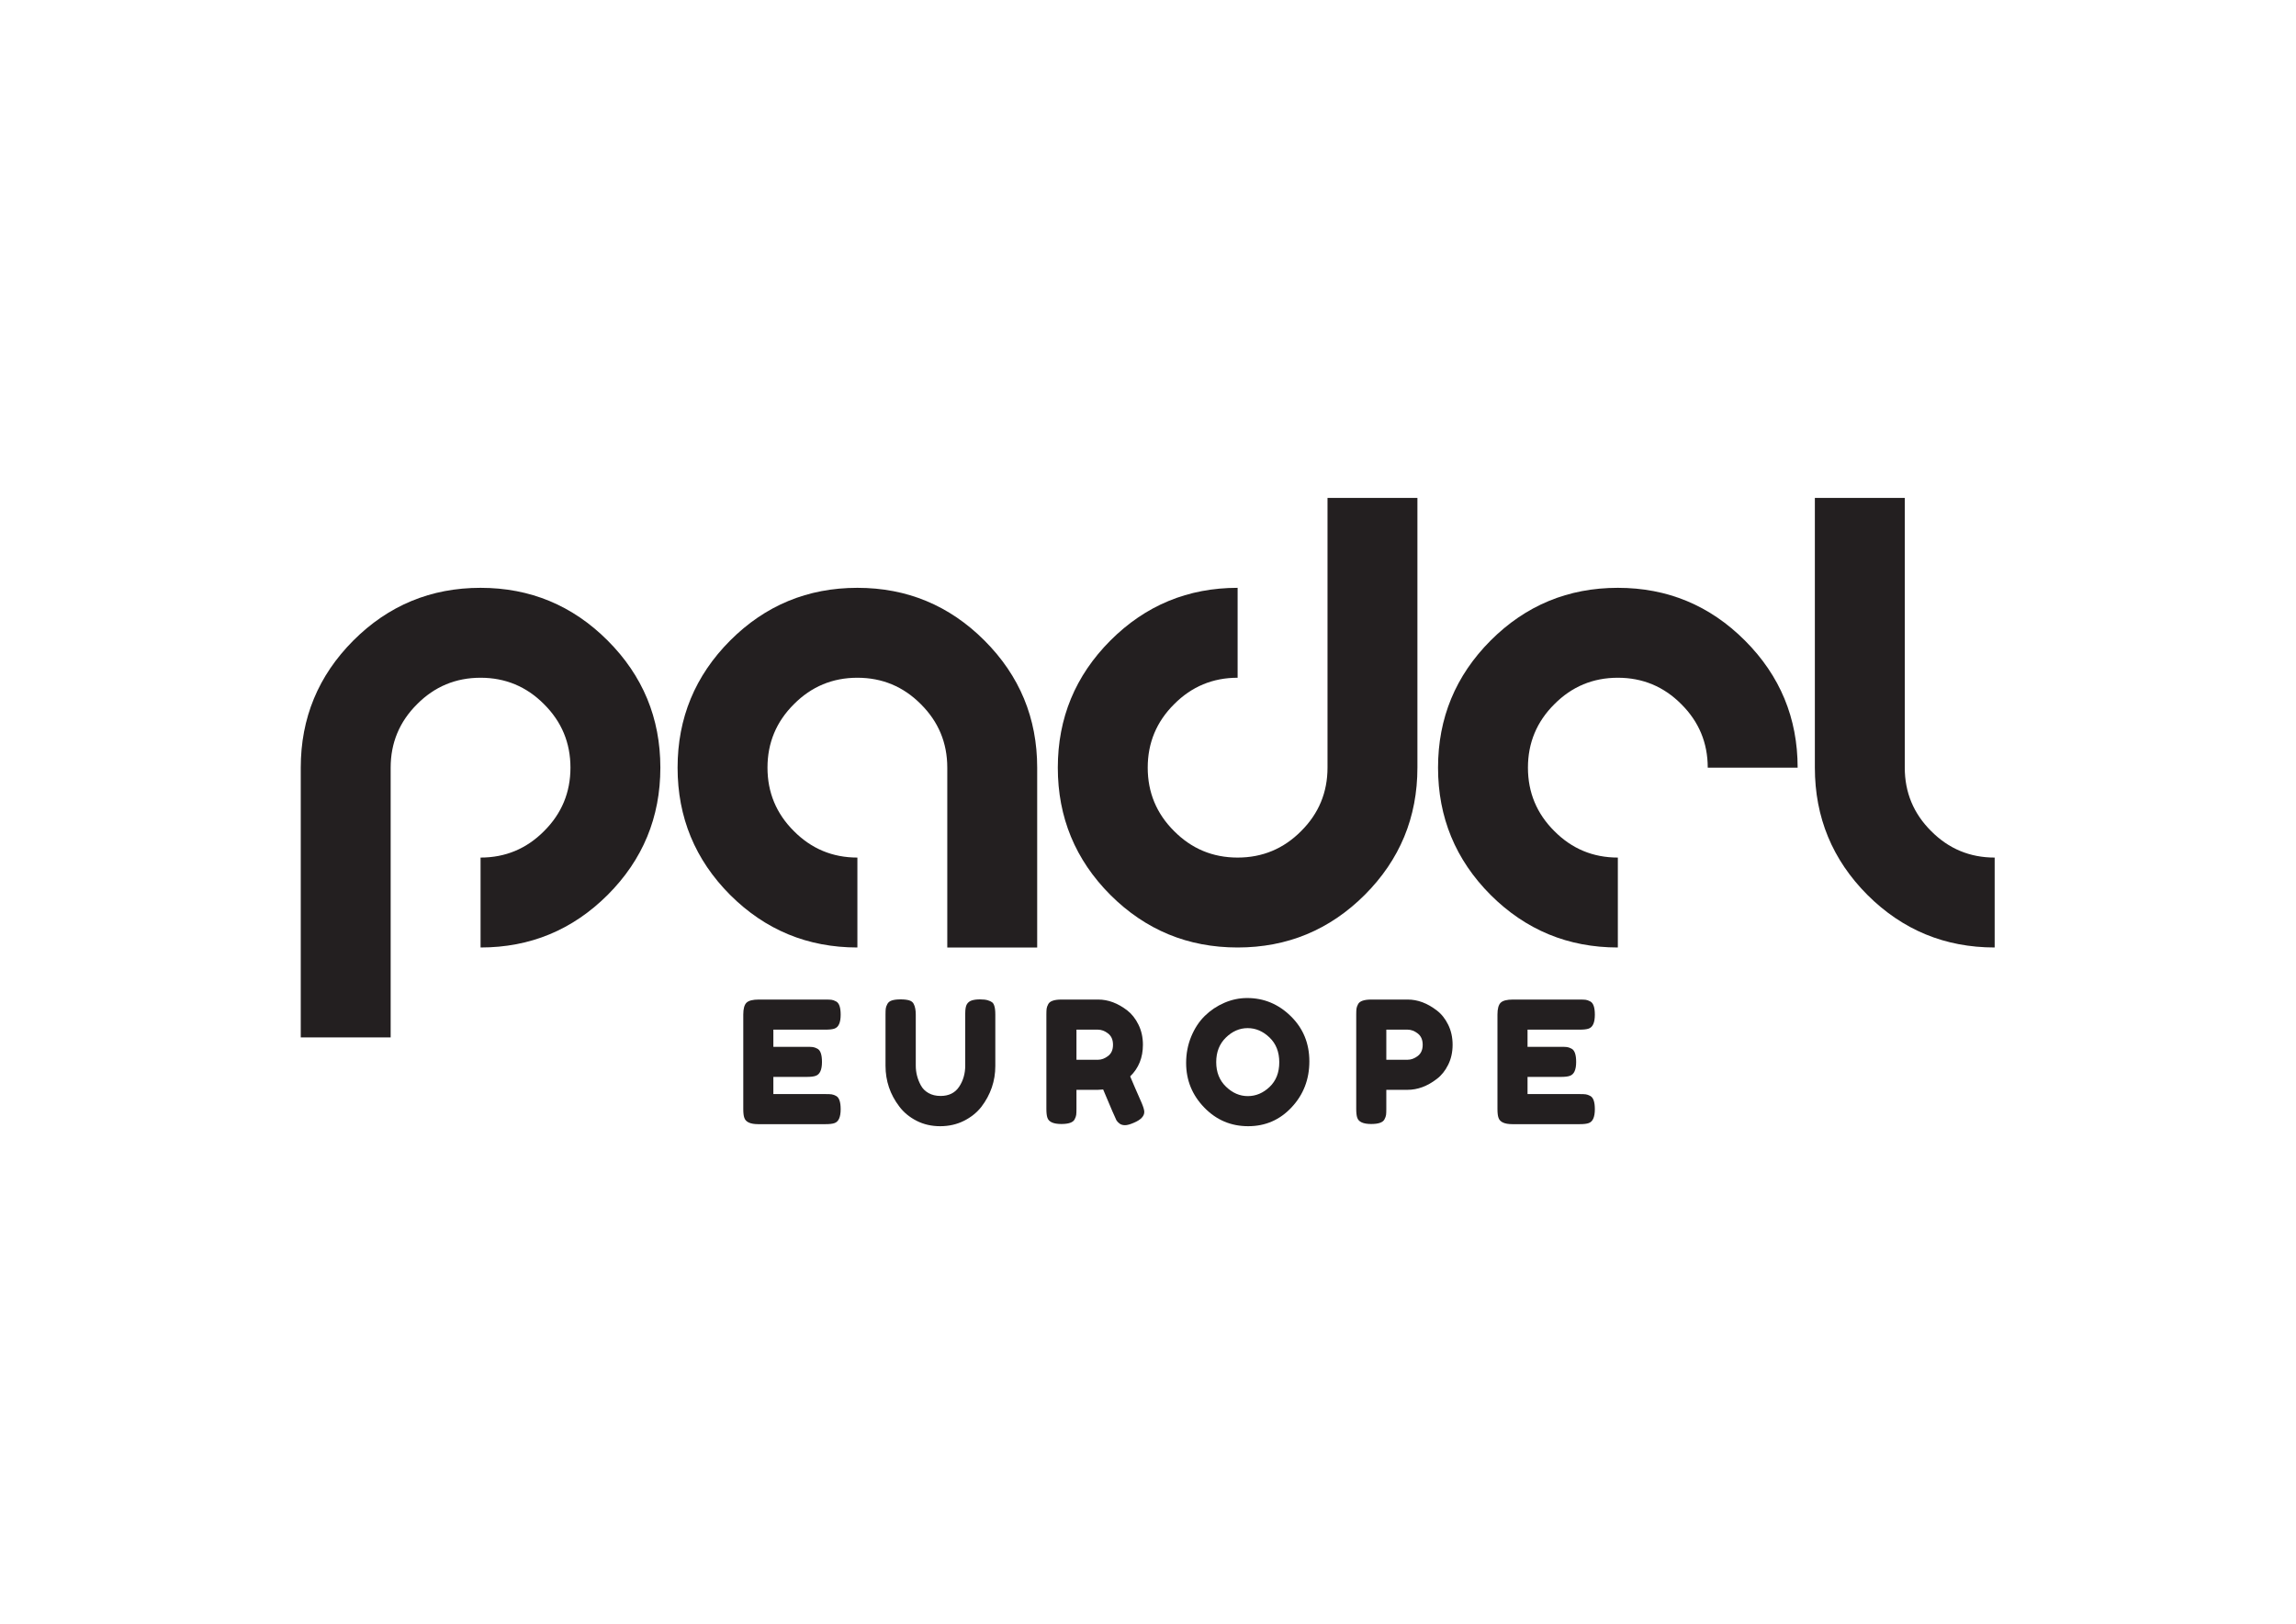<?xml version="1.0" encoding="UTF-8" standalone="no"?>
<svg
   xmlns:dc="http://purl.org/dc/elements/1.1/"
   xmlns:cc="http://creativecommons.org/ns#"
   xmlns:rdf="http://www.w3.org/1999/02/22-rdf-syntax-ns#"
   xmlns:svg="http://www.w3.org/2000/svg"
   xmlns="http://www.w3.org/2000/svg"
   viewBox="0 0 1122.52 793.701"
   height="793.701"
   width="1122.52"
   xml:space="preserve"
   id="svg2"
   version="1.1"><defs
     id="defs6"><clipPath
       id="clipPath18"
       clipPathUnits="userSpaceOnUse"><path
         id="path16"
         d="M 0,595.276 H 841.89 V 0 H 0 Z" /></clipPath></defs><g
     transform="matrix(1.333,0,0,-1.333,0,793.701)"
     id="g10"><g
       id="g12"><g
         clip-path="url(#clipPath18)"
         id="g14"><g
           transform="translate(176.256,379.865)"
           id="g20"><path
             id="path22"
             style="fill:#231f20;fill-opacity:1;fill-rule:nonzero;stroke:none"
             d="M 0,0 C -18.227,0 -33.784,-6.446 -46.67,-19.331 -59.521,-32.22 -65.947,-47.759 -65.947,-65.944 v -32.974 -65.947 h 32.973 v 65.947 32.974 c 0,9.092 3.23,16.852 9.694,23.276 6.424,6.462 14.184,9.694 23.28,9.694 9.093,0 16.852,-3.232 23.276,-9.694 6.462,-6.424 9.694,-14.184 9.694,-23.276 0,-9.096 -3.232,-16.856 -9.694,-23.28 C 16.852,-95.689 9.093,-98.918 0,-98.918 v -32.974 c 18.185,0 33.724,6.427 46.613,19.278 12.885,12.886 19.331,28.443 19.331,46.67 0,18.185 -6.446,33.724 -19.331,46.613 C 33.724,-6.446 18.185,0 0,0" /></g><g
           transform="translate(314.464,379.865)"
           id="g24"><path
             id="path26"
             style="fill:#231f20;fill-opacity:1;fill-rule:nonzero;stroke:none"
             d="m 0,0 c -18.227,0 -33.784,-6.446 -46.67,-19.331 -12.85,-12.889 -19.277,-28.428 -19.277,-46.613 0,-18.227 6.427,-33.784 19.277,-46.67 12.886,-12.851 28.443,-19.278 46.67,-19.278 v 32.974 c -9.096,0 -16.856,3.229 -23.279,9.694 -6.465,6.424 -9.695,14.184 -9.695,23.28 0,9.092 3.23,16.852 9.695,23.276 6.423,6.462 14.183,9.694 23.279,9.694 9.093,0 16.853,-3.232 23.276,-9.694 6.462,-6.424 9.694,-14.184 9.694,-23.276 v -65.948 h 32.974 v 65.948 c 0,18.185 -6.446,33.724 -19.331,46.613 C 33.724,-6.446 18.185,0 0,0" /></g><g
           transform="translate(486.889,379.865)"
           id="g28"><path
             id="path30"
             style="fill:#231f20;fill-opacity:1;fill-rule:nonzero;stroke:none"
             d="m 0,0 v -65.944 c 0,-9.096 -3.233,-16.856 -9.694,-23.28 -6.424,-6.465 -14.184,-9.694 -23.277,-9.694 -9.096,0 -16.855,3.229 -23.279,9.694 -6.465,6.424 -9.694,14.184 -9.694,23.28 0,9.092 3.229,16.852 9.694,23.276 6.424,6.462 14.183,9.694 23.279,9.694 V 0 c -18.226,0 -33.784,-6.446 -46.669,-19.331 -12.851,-12.889 -19.278,-28.428 -19.278,-46.613 0,-18.227 6.427,-33.784 19.278,-46.67 12.885,-12.851 28.443,-19.278 46.669,-19.278 18.186,0 33.724,6.427 46.613,19.278 12.886,12.886 19.332,28.443 19.332,46.67 V 0 32.974 H 0 Z" /></g><g
           transform="translate(593.374,379.865)"
           id="g32"><path
             id="path34"
             style="fill:#231f20;fill-opacity:1;fill-rule:nonzero;stroke:none"
             d="m 0,0 c -18.226,0 -33.784,-6.446 -46.67,-19.331 -12.85,-12.889 -19.277,-28.428 -19.277,-46.613 0,-18.227 6.427,-33.784 19.277,-46.67 12.886,-12.851 28.444,-19.278 46.67,-19.278 v 32.974 c -9.096,0 -16.856,3.229 -23.279,9.694 -6.465,6.424 -9.695,14.184 -9.695,23.28 0,9.092 3.23,16.852 9.695,23.276 6.423,6.462 14.183,9.694 23.279,9.694 9.093,0 16.853,-3.232 23.276,-9.694 6.462,-6.424 9.695,-14.184 9.695,-23.276 h 32.973 c 0,18.185 -6.446,33.724 -19.331,46.613 C 33.724,-6.446 18.185,0 0,0" /></g><g
           transform="translate(708.302,290.642)"
           id="g36"><path
             id="path38"
             style="fill:#231f20;fill-opacity:1;fill-rule:nonzero;stroke:none"
             d="m 0,0 c -6.465,6.424 -9.694,14.184 -9.694,23.28 v 98.917 H -42.668 V 23.28 c 0,-18.227 6.427,-33.785 19.278,-46.67 12.885,-12.851 28.443,-19.278 46.67,-19.278 V -9.694 C 14.184,-9.694 6.424,-6.465 0,0" /></g><g
           transform="translate(283.644,194.216)"
           id="g40"><path
             id="path42"
             style="fill:#231f20;fill-opacity:1;fill-rule:nonzero;stroke:none"
             d="m 0,0 h 19.201 c 0.956,0 1.673,-0.027 2.151,-0.094 0.478,-0.06 1.029,-0.258 1.652,-0.59 1.123,-0.583 1.682,-2.205 1.682,-4.862 0,-2.909 -0.769,-4.615 -2.305,-5.111 -0.707,-0.251 -1.788,-0.375 -3.242,-0.375 H -5.548 c -2.909,0 -4.613,0.791 -5.112,2.369 -0.248,0.664 -0.374,1.726 -0.374,3.18 v 34.658 c 0,2.122 0.396,3.566 1.185,4.337 0.789,0.764 2.285,1.153 4.489,1.153 h 24.561 c 0.956,0 1.673,-0.034 2.151,-0.094 0.478,-0.064 1.029,-0.262 1.652,-0.593 1.123,-0.584 1.682,-2.202 1.682,-4.863 0,-2.909 -0.769,-4.611 -2.305,-5.114 -0.707,-0.248 -1.788,-0.372 -3.242,-0.372 H 0 v -6.297 h 12.344 c 0.955,0 1.672,-0.03 2.151,-0.094 0.476,-0.06 1.028,-0.261 1.651,-0.589 1.123,-0.583 1.684,-2.205 1.684,-4.866 0,-2.909 -0.789,-4.611 -2.369,-5.111 C 14.754,6.421 13.673,6.3 12.22,6.3 H 0 Z" /></g><g
           transform="translate(354.642,227.198)"
           id="g44"><path
             id="path46"
             style="fill:#231f20;fill-opacity:1;fill-rule:nonzero;stroke:none"
             d="m 0,0 c 0.416,0.664 1.019,1.119 1.808,1.367 0.789,0.252 1.778,0.376 2.961,0.376 1.184,0 2.129,-0.104 2.836,-0.312 0.708,-0.208 1.247,-0.459 1.622,-0.747 0.374,-0.292 0.644,-0.728 0.81,-1.311 0.249,-0.707 0.373,-1.786 0.373,-3.24 v -18.827 c 0,-5.486 -1.704,-10.473 -5.11,-14.96 -1.664,-2.121 -3.804,-3.833 -6.421,-5.147 -2.619,-1.307 -5.518,-1.961 -8.696,-1.961 -3.181,0 -6.069,0.667 -8.666,1.994 -2.598,1.331 -4.707,3.077 -6.327,5.235 -3.367,4.407 -5.051,9.393 -5.051,14.963 v 18.763 c 0,0.999 0.032,1.736 0.094,2.215 0.062,0.479 0.26,1.029 0.592,1.652 0.333,0.624 0.894,1.059 1.684,1.307 0.789,0.252 1.848,0.376 3.178,0.376 1.331,0 2.39,-0.124 3.181,-0.376 0.789,-0.248 1.328,-0.683 1.62,-1.307 0.499,-0.958 0.749,-2.265 0.749,-3.927 V -22.57 c 0,-2.537 0.623,-4.946 1.87,-7.229 0.623,-1.166 1.558,-2.101 2.805,-2.808 1.246,-0.707 2.721,-1.059 4.427,-1.059 3.032,0 5.298,1.123 6.794,3.365 1.496,2.245 2.244,4.842 2.244,7.795 V -3.432 C -0.623,-1.81 -0.416,-0.67 0,0" /></g><g
           transform="translate(394.812,206.81)"
           id="g48"><path
             id="path50"
             style="fill:#231f20;fill-opacity:1;fill-rule:nonzero;stroke:none"
             d="m 0,0 h 7.981 c 1.205,0 2.409,0.456 3.616,1.374 1.204,0.911 1.806,2.285 1.806,4.115 0,1.827 -0.602,3.211 -1.806,4.142 -1.207,0.939 -2.453,1.404 -3.742,1.404 H 0 Z m 23.939,-15.898 c 0.623,-1.495 0.935,-2.574 0.935,-3.237 0,-1.582 -1.288,-2.912 -3.866,-3.991 -1.33,-0.58 -2.399,-0.875 -3.21,-0.875 -0.809,0 -1.474,0.201 -1.994,0.593 -0.521,0.396 -0.905,0.801 -1.153,1.217 -0.417,0.79 -2.037,4.55 -4.862,11.283 L 7.855,-11.032 H 0 v -7.044 c 0,-0.959 -0.03,-1.676 -0.092,-2.152 -0.064,-0.479 -0.262,-1.028 -0.593,-1.652 -0.582,-1.122 -2.204,-1.685 -4.863,-1.685 -2.909,0 -4.613,0.77 -5.112,2.309 -0.248,0.707 -0.374,1.786 -0.374,3.24 v 34.598 c 0,0.958 0.032,1.675 0.094,2.151 0.062,0.476 0.26,1.029 0.592,1.656 0.581,1.119 2.203,1.682 4.862,1.682 H 7.981 c 3.656,0 7.21,-1.334 10.66,-3.991 1.66,-1.291 3.033,-3.033 4.113,-5.238 1.081,-2.202 1.621,-4.652 1.621,-7.353 0,-4.698 -1.559,-8.565 -4.675,-11.595 0.913,-2.205 2.327,-5.469 4.239,-9.792" /></g><g
           transform="translate(446.068,205.938)"
           id="g52"><path
             id="path54"
             style="fill:#231f20;fill-opacity:1;fill-rule:nonzero;stroke:none"
             d="m 0,0 c 0,-3.7 1.195,-6.702 3.586,-9.008 2.389,-2.306 5.058,-3.458 8.009,-3.458 2.951,0 5.612,1.119 7.981,3.364 2.367,2.246 3.552,5.255 3.552,9.042 0,3.78 -1.195,6.813 -3.584,9.098 -2.391,2.286 -5.06,3.428 -8.011,3.428 -2.951,0 -5.61,-1.152 -7.979,-3.458 C 1.185,6.702 0,3.7 0,0 m 11.347,23.502 c 6.149,0 11.49,-2.222 16.02,-6.672 4.529,-4.444 6.796,-9.963 6.796,-16.549 0,-6.588 -2.161,-12.198 -6.484,-16.832 -4.323,-4.635 -9.641,-6.951 -15.958,-6.951 -6.319,0 -11.689,2.282 -16.116,6.857 -4.425,4.571 -6.639,10.016 -6.639,16.333 0,3.449 0.624,6.679 1.87,9.695 1.247,3.01 2.909,5.536 4.988,7.574 2.078,2.034 4.468,3.633 7.169,4.799 2.701,1.163 5.485,1.746 8.354,1.746" /></g><g
           transform="translate(519.99,208.184)"
           id="g56"><path
             id="path58"
             style="fill:#231f20;fill-opacity:1;fill-rule:nonzero;stroke:none"
             d="M 0,0 C 1.205,0.912 1.808,2.285 1.808,4.115 1.808,5.942 1.205,7.326 0,8.257 -1.205,9.196 -2.451,9.661 -3.74,9.661 h -7.793 V -1.374 h 7.855 C -2.431,-1.374 -1.205,-0.918 0,0 M 11.159,11.468 C 12.24,9.266 12.78,6.816 12.78,4.115 c 0,-2.704 -0.54,-5.147 -1.621,-7.325 -1.08,-2.185 -2.473,-3.921 -4.177,-5.208 -3.45,-2.661 -7.024,-3.988 -10.722,-3.988 h -7.793 v -7.044 c 0,-0.959 -0.03,-1.676 -0.092,-2.152 -0.064,-0.479 -0.262,-1.028 -0.593,-1.652 -0.582,-1.122 -2.204,-1.685 -4.863,-1.685 -2.909,0 -4.613,0.77 -5.112,2.309 -0.248,0.707 -0.374,1.786 -0.374,3.24 v 34.598 c 0,0.958 0.032,1.675 0.094,2.151 0.062,0.476 0.26,1.029 0.592,1.656 0.581,1.119 2.203,1.682 4.862,1.682 h 13.341 c 3.658,0 7.21,-1.334 10.66,-3.991 1.704,-1.291 3.097,-3.033 4.177,-5.238" /></g><g
           transform="translate(560.254,194.216)"
           id="g60"><path
             id="path62"
             style="fill:#231f20;fill-opacity:1;fill-rule:nonzero;stroke:none"
             d="m 0,0 h 19.201 c 0.956,0 1.673,-0.027 2.151,-0.094 0.478,-0.06 1.029,-0.258 1.652,-0.59 1.123,-0.583 1.682,-2.205 1.682,-4.862 0,-2.909 -0.769,-4.615 -2.305,-5.111 -0.707,-0.251 -1.788,-0.375 -3.243,-0.375 H -5.548 c -2.909,0 -4.613,0.791 -5.112,2.369 -0.248,0.664 -0.374,1.726 -0.374,3.18 v 34.658 c 0,2.122 0.396,3.566 1.185,4.337 0.789,0.764 2.285,1.153 4.489,1.153 h 24.561 c 0.956,0 1.673,-0.034 2.151,-0.094 0.478,-0.064 1.029,-0.262 1.652,-0.593 1.123,-0.584 1.682,-2.202 1.682,-4.863 0,-2.909 -0.769,-4.611 -2.305,-5.114 -0.707,-0.248 -1.788,-0.372 -3.243,-0.372 H 0 v -6.297 h 12.344 c 0.955,0 1.672,-0.03 2.151,-0.094 0.476,-0.06 1.028,-0.261 1.651,-0.589 1.123,-0.583 1.684,-2.205 1.684,-4.866 0,-2.909 -0.789,-4.611 -2.369,-5.111 C 14.753,6.421 13.673,6.3 12.22,6.3 H 0 Z" /></g></g></g></g></svg>